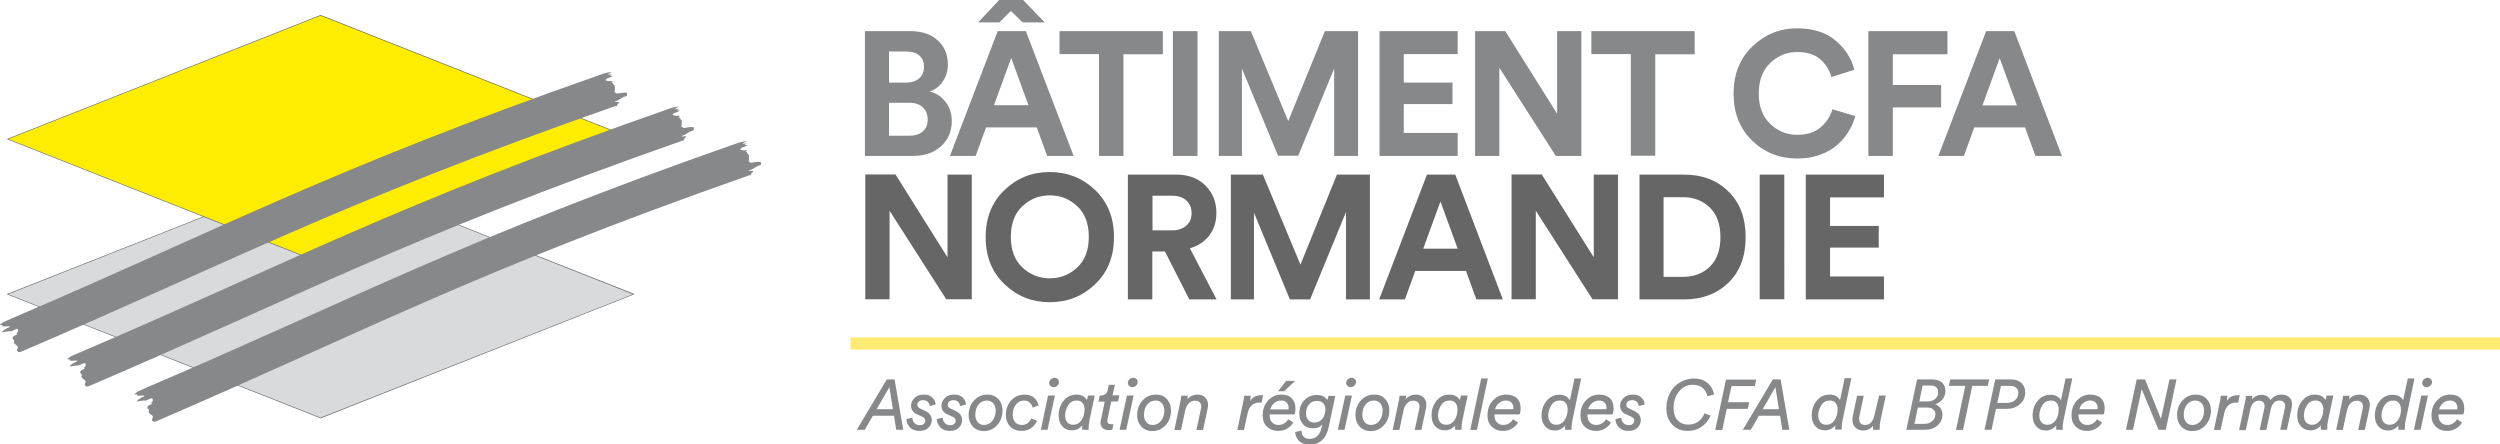 <svg xmlns="http://www.w3.org/2000/svg" width="1350.1" height="240"><path d="M342.2 158.9L173.1 92.1 4 158.9l169.1 66.8 169.1-66.8z" fill="#d9dadb"/><path d="M4 75.1l105.7 41.8.5.2 62.9 24.8 62.9-24.8.5-.2 105.7-41.8L173.1 8.3 4 75.1z" fill="#ffed00"/><path d="M342.7 75.1l-169.5-67h-.1L3.6 75.1l106 41.9L4 158.7l-.4.2 169.5 67h.1L342.3 159l.4-.2-106-41.8 105.5-41.7.5-.2zm-1 83.8l-168.6 66.6L4.5 158.9 110 117.2l63.1 24.9h.1l63.1-24.9 105.4 41.7zm-168.6-17.2L4.5 75.1 173.1 8.5l168.6 66.6-168.6 66.6z" fill="#707172"/><path fill="#ffeb71" d="M459.3 182.2h890.8v6.6H459.3z"/><path d="M511.6 138.8l-28-44.6h-16.3v67.4h13.1v-47.8l30.6 47.8h13.8V94.3h-13.1v44.5zm55.3-45.9c-9.5 0-17.6 3.2-24.4 9.7-6.8 6.5-10.2 14.9-10.2 25.5 0 10.5 3.4 18.9 10.2 25.4 6.8 6.5 14.9 9.7 24.4 9.7 9.6 0 17.7-3.2 24.5-9.7 6.8-6.5 10.2-14.9 10.2-25.4 0-10.5-3.4-19-10.2-25.5-6.8-6.5-15-9.7-24.5-9.7zm14.8 51.6c-4.2 3.9-9.1 5.8-14.8 5.8-5.6 0-10.5-1.9-14.7-5.8-4.2-3.9-6.3-9.4-6.3-16.6 0-7.2 2.1-12.7 6.3-16.6 4.2-3.9 9.1-5.8 14.7-5.8 5.7 0 10.6 1.9 14.8 5.8 4.2 3.9 6.3 9.4 6.3 16.6 0 7.2-2.1 12.7-6.3 16.6zm71.4-17.4c2.6-3.4 3.8-7.4 3.8-12.1 0-6-2-10.9-5.9-14.8-3.9-3.9-9.1-5.9-15.6-5.9h-26.3v67.4h13.2v-25.9h6.8l13.2 25.9H657l-14.4-27.6c4.4-1.3 7.9-3.6 10.5-7zm-12.4-5.3c-1.9 1.7-4.5 2.6-7.7 2.6h-10.6v-18.7H633c3.3 0 5.9.9 7.7 2.6 1.9 1.7 2.8 4 2.8 6.8s-.9 5-2.8 6.7zm61.6 21.1L682 94.3h-17.3v67.4h12.5v-46.8l19.4 46.8h10.9l19.4-47.2v47.2h12.9V94.3H722l-19.7 48.6zm68.3-48.6l-25.8 67.4h13.9l5.6-15.4h27.4l5.6 15.4h14.3l-25.7-67.4h-15.3zm-2 40l9.3-25.5 9.3 25.5h-18.6zm92 4.5l-28-44.6h-16.3v67.4h13.1v-47.8l30.6 47.8h13.8V94.3h-13.1v44.5zm48.9-44.5h-24.1v67.4h24c9.8 0 17.8-3 24-9 6.2-6 9.3-14.2 9.3-24.6 0-10.5-3.1-18.7-9.3-24.7-6.1-6.1-14.1-9.1-23.9-9.1zm13.9 49.7c-3.8 3.7-8.6 5.5-14.5 5.5h-10.5v-43H909c5.8 0 10.6 1.9 14.4 5.6 3.8 3.7 5.7 9 5.7 16 0 6.9-1.9 12.2-5.7 15.9zm26.9 17.6h13.3V94.3h-13.3v67.3zm67.1-55V94.3h-42.2v67.4h42.2v-12.4h-29.1v-15.6h26.3V122h-26.3v-15.4h29.1z" fill="#666"/><path d="M369 76c0-.3.4-.2.4-.3.2-.2 0-.6.2-.9.3-.4 1.2-.7.9-1.2-.8 0-1.6.1-2.5.1.4-.6 1.2-.5 1.8-.9 1.2-.7 2.1-1.4 3.3-1.9.4-.2.9-.2 1.2-.4.4-.2.5-.8.4-1.3 0-.2-.1-.4-.3-.5-.1-.1-.3-.2-.4-.1-.2.2-.4 0-.6 0-1.1 0-2.1.2-3.1.4-.4 0-.7 0-1.1.1-.2.1-.4-.3-.7-.4-.3-.1-.5-.3-.5-.6-.1-.7.5-1.3.1-1.9 0-.5.3-.9-.1-1.3-.3-.3-.6-.6-.8-1v-.1c-.1-.4-.5-.4-.8-.5v-.1c.3-.1.6-.3.6-.7h-2.7c-.3-.3-.6-.2-1-.4V62c0-.1 0-.3.1-.4 1-1 2.7-.9 3.7-1.9-.5 0-1-.1-1.5-.1.2-.5.8-.4 1-.8-.8 0-1.7.1-2.5.3.9-.5 1.7-1.1 2.5-1.6-1.4.3-2.9.4-4.3.9C213.8 110.2 154 143 42.5 190.6c-1 .4-2.1.9-3.2 1.4-.6.2-1.2.4-1.6.8-.5.5-1.2.8-1.6 1.3.6 0 1.2-.2 1.7 0 .2.1-.6.2-.3.4 1.1.7 2.6.1 3.9.2.1 0 .4 0 .3.2-.4.6-1.2.6-1.7 1-.8.6-1.9 1-2.4 1.9l.1.1c1.7-.2 3.3-.6 5-.6 1-.4 2-1.1 3.1-1.2.3-.1.5.4.5.7.1.3-.1.6-.1 1-.3.1-.6.3-.7.5-.1.1.1.3.2.5-.2.1 0 .3-.2.4-.3.2-.7.3-1 .5-.1 0-.1.1-.1.1-.5.1-.7.6-1.1.8-.1.6.2 1.3.8 1.6.3.5-.2 1-.1 1.4.1.3.3.5.5.7.3.2.5.4.8.7.1.1.4 0 .4.2 0 0 0-.1-.1-.2.2.3.4.5.6.8.2.3-.1.6-.1 1-.5.5-.4 1.5.3 1.8.4.2.8.2 1.2.1 111.4-47.6 171.2-80.2 320-132.4.4-.2.9-.4 1.4-.3zm-36.1-18.6c0-.3.4-.2.4-.3.2-.3 0-.6.2-.9.3-.4 1.2-.7.9-1.2-.8 0-1.6.1-2.5.1.4-.6 1.2-.5 1.8-.9 1.2-.7 2.1-1.4 3.3-1.9.4-.2.9-.2 1.2-.4.4-.2.5-.8.4-1.3 0-.2-.1-.4-.3-.5-.1-.1-.3-.2-.4-.1-.2.2-.4 0-.6 0-1 .1-2 .2-3.1.4-.4.1-.7 0-1.1.1-.2.1-.4-.3-.7-.4-.3-.1-.5-.3-.5-.6-.1-.7.5-1.3.1-1.9 0-.4.3-.9-.1-1.3-.3-.3-.6-.6-.8-1v-.1c-.1-.4-.5-.4-.8-.6v-.1c.3-.1.6-.4.6-.7h-2.8c-.3-.3-.6-.2-1-.4v-.1c0-.1 0-.3.1-.4 1-1 2.6-.9 3.7-1.9-.5 0-1-.1-1.5-.1.2-.5.8-.4 1-.8-.8 0-1.7.1-2.5.3.9-.5 1.7-1.1 2.5-1.6-1.4.3-2.9.4-4.3.9C177.3 91.7 117.5 124.5 6 172.1c-1 .4-2.1 1-3.1 1.4-.6.2-1.2.4-1.6.8-.5.5-1.2.8-1.6 1.3.6 0 1.2-.2 1.7 0 .2.1-.6.2-.3.4 1.1.6 2.6.1 3.9.2.2 0 .4 0 .3.2-.4.6-1.2.6-1.8 1-.8.6-1.9 1-2.4 1.9l.1.1c1.7-.2 3.3-.6 5-.5 1-.4 2-1.1 3.1-1.3.3 0 .5.4.5.7 0 .3-.1.6-.1 1-.3.1-.6.3-.7.5-.1.1.1.3.2.5-.2.1 0 .3-.2.4-.3.3-.7.3-1 .5-.1 0-.1.1-.1.1-.5.1-.7.6-1.1.8 0 .6.2 1.3.8 1.6.3.5-.2 1-.1 1.4.1.3.3.5.5.6.3.2.5.4.8.7.1.1.4 0 .3.2 0 0 0-.1-.1-.2.2.3.4.5.6.8.2.3-.1.6-.1 1-.5.5-.4 1.5.3 1.8.4.2.8.2 1.2.1 111.5-47.6 171.3-80.2 320.1-132.4.8-.3 1.3-.5 1.8-.3zM411 88c0-.2-.1-.4-.3-.5-.1-.1-.3-.2-.4-.1-.2.2-.4 0-.6 0-1.1 0-2.1.2-3.1.4-.4.1-.7 0-1.1.1-.2.1-.4-.3-.7-.4-.3-.1-.5-.3-.5-.6 0-.7.5-1.3.1-1.9 0-.4.3-.9 0-1.3-.3-.3-.6-.6-.8-1v-.1c-.1-.4-.5-.4-.8-.6v-.1c.3-.1.6-.4.6-.7h-2.7c-.3-.3-.6-.2-1-.4v-.1c0-.1.1-.3.2-.4 1-1 2.6-.9 3.7-1.9-.5 0-1-.1-1.5-.1.2-.5.8-.4 1-.8-.8 0-1.6 0-2.5.3.9-.5 1.7-1.1 2.5-1.6-1.4.3-2.9.4-4.3.9-148.8 52-208.6 84.8-320.1 132.4-1 .4-2.1 1-3.1 1.4-.6.2-1.2.4-1.6.8-.5.5-1.2.8-1.6 1.3.6 0 1.2-.2 1.7 0 .2.1-.6.2-.3.4 1.1.6 2.5.1 3.9.2.1 0 .4 0 .3.2-.4.6-1.2.6-1.8 1-.8.6-1.8 1-2.4 1.9l.1.1c1.7-.2 3.3-.6 5-.5 1-.4 2-1.1 3.1-1.2.3 0 .5.4.5.7.1.3-.1.6 0 1-.3.1-.6.2-.7.5-.1.1.1.3.2.5-.2.1-.1.3-.2.4-.3.3-.7.3-1 .5 0 0 0 .1-.1.1-.5.1-.7.6-1.1.8-.1.6.2 1.3.8 1.6.3.5-.3 1-.1 1.4.1.3.3.5.5.7.3.2.5.4.8.7.1.1.4 0 .4.2 0 0 0-.1-.1-.2.2.3.4.5.6.8.2.3 0 .7-.1 1-.5.5-.4 1.5.3 1.8.4.2.9.2 1.2.1C195.1 179.9 254.8 147.3 403.7 95c.5-.2 1-.4 1.5-.3 0-.3.4-.2.4-.3.2-.2 0-.6.2-.9.3-.4 1.2-.7.9-1.2-.8 0-1.6 0-2.5.1.4-.6 1.2-.5 1.8-.9 1.2-.7 2.1-1.3 3.3-1.9.4-.2.9-.2 1.2-.4.5-.1.6-.7.5-1.2zm504.2-71.2h-55.8v12.4h21.3v54.9h13.2V29.3h21.3V16.8zm-268.5 0h-13.3v67.4h13.3V16.8zm24.1 20.5l19.4 46.8h10.9L720.5 37v47.2h12.9V16.8h-17.9l-19.8 48.6-20.2-48.6h-17.3v67.4h12.5V37.3zm116.4 34.5h-29.1V56.2h26.3V44.6h-26.3V29.2h29.1V16.8H745v67.4h42.2V71.8zM992.5 78c2.5-2.3 4.5-4.7 6-7.3 1.6-2.6 2.7-5.3 3.4-8L989.6 59c-1.1 3.7-3.2 7-6.3 9.7-3.1 2.7-7.3 4.1-12.6 4.1-5.8 0-10.7-2-14.8-6-4.1-4-6.1-9.4-6.1-16.2 0-7.2 2.1-12.7 6.2-16.6 4.1-3.9 9-5.9 14.5-5.9 5.3 0 9.5 1.3 12.5 3.9 3 2.6 5 5.8 6 9.6l12.4-3.9c-1.5-6.1-4.9-11.4-10.1-15.8-5.2-4.4-12.1-6.6-20.8-6.6-9.4 0-17.4 3.3-24.2 9.8-6.7 6.5-10.1 15-10.1 25.4 0 10.5 3.3 18.9 10 25.4s14.8 9.7 24.5 9.7c4.5 0 8.6-.7 12.4-2.1 3.8-1.4 6.9-3.2 9.4-5.5zM538.8 16.8L513 84.2h13.9l5.6-15.4h27.4l5.6 15.4h14.3L554 16.8h-15.2zm-2 40l9.3-25.5 9.3 25.5h-18.6zm511.6-10.9h-26.2V29.3h29.5V16.8H1009v67.4h13.2V58h26.1V45.9zm-502.5-40l6.4 6.2h11.9L552.5 0h-12.9l-11.4 12.1h11.5l6.2-6.2zm47.6 78.3h13.2V29.3H628V16.8h-55.8v12.4h21.3v55zm216.1-47.8l30.6 47.8H854V16.8h-13.1v44.6l-28-44.6h-16.3v67.4h13.1V36.4zM508.3 78.9c3.8-3.5 5.7-8 5.7-13.5 0-4.1-1.1-7.5-3.4-10.4-2.2-2.9-5.1-4.7-8.5-5.6 2.9-1 5.2-2.7 7-5.4 1.8-2.6 2.8-5.7 2.8-9.1 0-5.4-1.8-9.8-5.5-13.1-3.6-3.4-8.7-5-15.1-5h-24.2v67.4h26c6.4 0 11.4-1.8 15.2-5.3zm-28.2-51.1h9.2c3.1 0 5.5.7 7.2 2.2 1.7 1.5 2.5 3.5 2.5 6.1 0 2.6-.9 4.7-2.6 6.2-1.7 1.5-4.1 2.3-7 2.3h-9.3V27.8zm0 45.5V55.5H491c3.2 0 5.6.8 7.4 2.5 1.7 1.6 2.6 3.8 2.6 6.6 0 2.7-.9 4.9-2.7 6.4-1.8 1.6-4.3 2.3-7.5 2.3h-10.7zm580.5 10.9l5.6-15.4h27.4l5.6 15.4h14.3l-25.7-67.4h-15.2l-25.8 67.4h13.8zm19.3-52.8l9.3 25.5h-18.6l9.3-25.5zm-433 181.7c-2.5 0-4.4.9-5.7 2.6.2-.8.2-1.5.2-2h-3.5c0 .8-.2 1.9-.5 3.3l-3.2 15.2h3.6l2.3-10.7c.3-1.4.9-2.6 1.8-3.6s2-1.5 3.4-1.5c1.1 0 1.9.3 2.5.8.6.6.9 1.4.9 2.4 0 .4-.1.9-.2 1.4l-2.4 11.2h3.6l2.5-11.7c.1-.7.2-1.3.2-1.8 0-1.7-.5-3-1.5-4-1.1-1.1-2.4-1.6-4-1.6zm-22.7 0c-2.9 0-5.3 1.1-7.2 3.2-1.9 2.1-2.9 4.8-2.9 7.9 0 2.4.7 4.4 2.2 6.1 1.5 1.6 3.5 2.5 6 2.5 2.9 0 5.3-1.1 7.2-3.2 1.9-2.1 2.9-4.8 2.9-7.9 0-2.4-.7-4.5-2.2-6.1-1.4-1.7-3.4-2.5-6-2.5zm2.7 14.3c-1.2 1.4-2.7 2.1-4.4 2.1-1.4 0-2.6-.5-3.4-1.5-.8-1-1.3-2.3-1.3-3.9 0-2.4.6-4.3 1.8-5.7 1.2-1.4 2.7-2.1 4.4-2.1 1.5 0 2.6.5 3.5 1.5.8 1 1.3 2.3 1.3 3.9-.1 2.4-.7 4.3-1.9 5.7zm-13.2-22.7c-.4-.4-1-.7-1.7-.7s-1.4.3-2 .8c-.6.6-.9 1.2-.9 2 0 .6.2 1.2.7 1.6.4.4 1 .7 1.7.7s1.4-.3 2-.8c.6-.6.9-1.2.9-2 0-.6-.2-1.2-.7-1.6zm-98.9 11.4c2.1 0 3.4 1.1 3.7 3.2l3.2-.9c-.1-.6-.2-1.1-.4-1.7-.2-.6-.6-1.1-1.1-1.7-.5-.6-1.1-1-2-1.4-.9-.4-1.9-.5-3-.5-2 0-3.7.6-4.9 1.8-1.2 1.2-1.9 2.6-1.9 4.2 0 2.1 1.1 3.7 3.3 4.7l2.7 1.2c1.2.5 1.7 1.3 1.7 2.2 0 .7-.3 1.2-.8 1.7s-1.2.7-2.2.7c-1.2 0-2.2-.4-2.9-1.2-.7-.8-1.1-1.7-1.1-2.8l-3.2.7c0 1.6.6 3 1.8 4.4 1.2 1.3 2.9 2 5.2 2 2.2 0 3.9-.6 5-1.8 1.1-1.2 1.7-2.5 1.7-4 0-2.3-1.3-4-3.8-5.1l-2.5-1.2c-1-.4-1.5-1.1-1.5-2.1 0-.7.3-1.2.8-1.7.6-.4 1.3-.7 2.2-.7zm47.3 16h3.6l4-18.5H566l-3.9 18.5zm-28.9-19c-2.9 0-5.3 1.1-7.2 3.2-1.9 2.1-2.9 4.8-2.9 7.9 0 2.4.7 4.4 2.2 6.1 1.5 1.6 3.5 2.5 6 2.5 2.9 0 5.3-1.1 7.2-3.2 1.9-2.1 2.9-4.8 2.9-7.9 0-2.4-.7-4.5-2.2-6.1-1.5-1.7-3.5-2.5-6-2.5zm2.6 14.3c-1.2 1.4-2.7 2.1-4.4 2.1-1.4 0-2.6-.5-3.4-1.5-.8-1-1.3-2.3-1.3-3.9 0-2.4.6-4.3 1.8-5.7 1.2-1.4 2.7-2.1 4.4-2.1 1.5 0 2.6.5 3.5 1.5.8 1 1.3 2.3 1.3 3.9 0 2.4-.7 4.3-1.9 5.7zm66.3-19.6h-3.3l-.6 2.8c-.4 2-1.7 3-3.8 3h-.5l-.7 3.3h3.4l-2.1 9.9c-.1.4-.2.9-.2 1.4 0 1.3.4 2.3 1.2 3 .8.7 1.9 1.1 3.2 1.1.8 0 1.5-.1 2-.3l.6-3c-.4.1-.8.1-1.2.1-1.4 0-2.1-.6-2.1-1.7 0-.2 0-.5.1-.9l2-9.7h3.7l.7-3.3h-3.7l1.3-5.7zm-103.7 8.3c2.1 0 3.4 1.1 3.7 3.2l3.2-.9c-.1-.6-.2-1.1-.4-1.7-.2-.6-.6-1.1-1.1-1.7-.5-.6-1.1-1-2-1.4-.9-.4-1.9-.5-3-.5-2 0-3.7.6-4.9 1.8-1.2 1.2-1.9 2.6-1.9 4.2 0 2.1 1.1 3.7 3.3 4.7l2.7 1.2c1.2.5 1.7 1.3 1.7 2.2 0 .7-.3 1.2-.8 1.7s-1.2.7-2.2.7c-1.2 0-2.2-.4-2.9-1.2-.7-.8-1.1-1.7-1.1-2.8l-3.2.7c0 1.6.6 3 1.8 4.4 1.2 1.3 2.9 2 5.2 2 2.2 0 3.9-.6 5-1.8 1.1-1.2 1.7-2.5 1.7-4 0-2.3-1.3-4-3.8-5.1l-2.5-1.2c-1-.4-1.5-1.1-1.5-2.1 0-.7.3-1.2.8-1.7.6-.4 1.3-.7 2.2-.7zm54.6.2c1.3 0 2.3.4 3.1 1.1.8.7 1.3 1.6 1.5 2.7l3.3-1.2c-.4-1.6-1.2-3-2.4-4.1-1.2-1.1-3-1.7-5.2-1.7-2.8 0-5.2 1-7.2 3.1-1.9 2.1-2.9 4.7-2.9 8 0 2.5.8 4.5 2.3 6.1 1.5 1.6 3.6 2.4 6.2 2.4 3.7 0 6.5-1.8 8.4-5.4L557 226c-1.2 2.3-2.9 3.5-5.1 3.5-1.5 0-2.7-.5-3.6-1.4-.9-1-1.4-2.3-1.4-3.9 0-2.5.6-4.4 1.8-5.8 1.1-1.4 2.6-2.1 4.3-2.1zm18.2-11.6c-.4-.4-1-.7-1.7-.7s-1.4.3-2 .8c-.6.6-.9 1.2-.9 2 0 .6.2 1.2.7 1.6.4.4 1 .7 1.7.7s1.4-.3 2-.8c.6-.6.9-1.2.9-2-.1-.6-.3-1.2-.7-1.6zM587 216c-.5-.8-1.2-1.5-2.1-2.1-1-.5-2.2-.8-3.6-.8-2.8 0-5.1 1.1-6.9 3.3-1.8 2.2-2.7 4.9-2.7 7.9 0 2.4.6 4.3 1.9 5.8 1.3 1.5 3.1 2.3 5.4 2.3 2.1 0 4-.9 5.5-2.7-.1.4-.1.8-.1 1.3s0 .8.1 1.1h3.4v-.6c0-1.5.1-2.9.4-4.2l2.9-13.7h-3.6l-.6 2.4zm-3 11c-1.2 1.6-2.6 2.4-4.4 2.4-1.4 0-2.5-.5-3.3-1.4-.7-.9-1.1-2.1-1.1-3.6 0-2 .6-3.9 1.7-5.6 1.1-1.7 2.6-2.5 4.5-2.5 1.4 0 2.5.4 3.2 1.3.7.9 1.1 2 1.1 3.4 0 2.4-.6 4.4-1.7 6zm-105.1-22.1l-16.2 27.2h4.3l4.4-7.6h11.4l1.2 7.6h3.8l-4.7-27.2h-4.2zm-5.5 16.1l6.9-11.9 1.9 11.9h-8.8zm131.2 11.1h3.6l4-18.5h-3.6l-4 18.5zm514.5-27.7h-3.6l-2.5 11.7c-.5-.8-1.2-1.5-2.1-2.1-1-.5-2.2-.8-3.6-.8-2.8 0-5.1 1.1-6.9 3.3-1.8 2.2-2.7 4.9-2.7 7.9 0 2.4.6 4.3 1.9 5.8 1.3 1.5 3.1 2.3 5.4 2.3 1.1 0 2.1-.3 3.1-.8s1.8-1.2 2.4-2c-.1.4-.1.9-.1 1.3 0 .5 0 .8.1 1.1h3.4v-.6c0-1.5.1-2.9.4-4.2l4.8-22.9zm-9 22.6c-1.2 1.6-2.6 2.4-4.4 2.4-1.4 0-2.5-.5-3.3-1.4-.7-.9-1.1-2.1-1.1-3.6 0-2 .6-3.9 1.7-5.6 1.1-1.7 2.6-2.5 4.5-2.5 1.4 0 2.5.4 3.2 1.3.7.9 1.1 2 1.1 3.4 0 2.4-.6 4.4-1.7 6zm18.7-13.9c-2.7 0-5.1 1-7.1 3.1s-3 4.8-3 8.1c0 2.7.8 4.7 2.4 6.2 1.6 1.5 3.6 2.2 6 2.2 1.8 0 3.5-.4 4.9-1.3 1.4-.9 2.5-1.9 3.2-3.2l-2.7-1.8c-1.2 2-3 3.1-5.4 3.1-1.3 0-2.4-.5-3.3-1.4-.9-.9-1.3-2.1-1.3-3.6v-.7h13.6c.4-1.2.5-2.3.5-3.4 0-2.3-.7-4.1-2-5.4-1.5-1.2-3.3-1.9-5.8-1.9zm3.9 7.9h-9.8c.4-1.3 1-2.4 2.1-3.3 1-.9 2.3-1.4 3.7-1.4 1.4 0 2.4.4 3.1 1.2.7.8 1 1.7 1 2.8-.1.2-.1.5-.1.7zm-46.6-16.1h-8.6l-5.8 27.2h3.8l2.4-11.3h5.8c2.8 0 5.2-.8 7.1-2.5 1.9-1.6 2.9-3.8 2.9-6.5 0-2-.7-3.7-2.1-5-1.3-1.2-3.1-1.9-5.5-1.9zm2.1 11.2c-1.2 1-2.6 1.5-4.5 1.5h-5.1l2-9.2h4.9c1.4 0 2.5.3 3.3 1 .8.7 1.2 1.6 1.2 2.8-.1 1.6-.6 2.9-1.8 3.9zm78.8 10.1l-8.6-21.3h-4.5l-5.8 27.2h3.8l4.7-22 9.1 22h3.9l5.8-27.2h-3.8l-4.6 21.3zm18.8-13.1c-2.9 0-5.3 1.1-7.2 3.2-1.9 2.1-2.9 4.8-2.9 7.9 0 2.4.7 4.4 2.2 6.1 1.5 1.6 3.5 2.5 6 2.5 2.9 0 5.3-1.1 7.2-3.2 1.9-2.1 2.9-4.8 2.9-7.9 0-2.4-.7-4.5-2.2-6.1-1.5-1.7-3.5-2.5-6-2.5zm2.6 14.3c-1.2 1.4-2.7 2.1-4.4 2.1-1.4 0-2.6-.5-3.4-1.5-.8-1-1.3-2.3-1.3-3.9 0-2.4.6-4.3 1.8-5.7 1.2-1.4 2.7-2.1 4.4-2.1 1.5 0 2.6.5 3.5 1.5.8 1 1.3 2.3 1.3 3.9 0 2.4-.7 4.3-1.9 5.7zm-176.2-2.9c-.3 1.4-.9 2.6-1.7 3.6-.9.9-1.9 1.4-3.2 1.4-2.2 0-3.3-1.1-3.3-3.3 0-.5.1-1.1.2-1.8l2.3-10.7h-3.6l-2.3 10.8c-.2.7-.2 1.4-.2 2.1 0 1.8.5 3.3 1.6 4.3 1 1.1 2.5 1.6 4.4 1.6.9 0 1.8-.2 2.8-.7.9-.4 1.7-1.1 2.3-1.9v1.1c0 .5 0 .8.1 1.1h3.5v-.6c0-1.5.1-2.9.4-4.2l2.9-13.7h-3.6l-2.6 10.9zm31.3-19.6h-8.2l-5.8 27.2h10.2c2.7 0 4.9-.8 6.7-2.4s2.6-3.6 2.6-5.9c0-1.3-.4-2.4-1.1-3.4-.7-1-1.7-1.7-2.8-2.1 1.6-.5 3-1.4 4-2.7 1-1.3 1.5-2.8 1.5-4.5 0-1.8-.6-3.3-1.8-4.5-1.3-1.1-3.1-1.7-5.3-1.7zm1.7 18.8c0 1.5-.6 2.7-1.7 3.7s-2.5 1.5-4.3 1.5h-5.3l1.8-8.8h5c1.5 0 2.6.3 3.3 1 .8.6 1.2 1.5 1.2 2.6zm-.1-8.3c-1.1 1-2.5 1.4-4.2 1.4h-4.4l1.8-8.6h4.2c1.4 0 2.4.3 3.1.9.7.6 1.1 1.5 1.1 2.6 0 1.5-.5 2.7-1.6 3.7zm29.1-10.5h-21l-.7 3.5h8.8l-5 23.8h3.8l5-23.8h8.4l.7-3.5zm200.1 8.2c-2.5 0-4.4.9-5.7 2.6.2-.8.2-1.5.2-2h-3.5c0 .8-.2 1.9-.5 3.3l-3.2 15.2h3.6l2.3-10.7c.3-1.4.9-2.6 1.8-3.6s2-1.5 3.4-1.5c1.1 0 1.9.3 2.5.8.6.6.9 1.4.9 2.4 0 .4-.1.9-.2 1.4l-2.4 11.2h3.6l2.5-11.7c.1-.7.2-1.3.2-1.8 0-1.7-.5-3-1.5-4-1.1-1.1-2.4-1.6-4-1.6zm29.6-8.7h-3.6l-2.5 11.7c-.5-.8-1.2-1.5-2.1-2.1-1-.5-2.2-.8-3.6-.8-2.8 0-5.1 1.1-6.9 3.3-1.8 2.2-2.7 4.9-2.7 7.9 0 2.4.6 4.3 1.9 5.8 1.3 1.5 3.1 2.3 5.4 2.3 1.1 0 2.1-.3 3.1-.8s1.8-1.2 2.4-2c-.1.4-.1.9-.1 1.3 0 .5 0 .8.1 1.1h3.4v-.6c0-1.5.1-2.9.4-4.2l4.8-22.9zm-9 22.6c-1.2 1.6-2.6 2.4-4.4 2.4-1.4 0-2.5-.5-3.3-1.4-.7-.9-1.1-2.1-1.1-3.6 0-2 .6-3.9 1.7-5.6 1.1-1.7 2.6-2.5 4.5-2.5 1.4 0 2.5.4 3.2 1.3.7.9 1.1 2 1.1 3.4.1 2.4-.5 4.4-1.7 6zm17.8-22.3c-.4-.4-1-.7-1.7-.7s-1.4.3-2 .8c-.6.6-.9 1.2-.9 2 0 .6.2 1.2.7 1.6.4.4 1 .7 1.7.7s1.4-.3 2-.8c.6-.6.9-1.2.9-2-.1-.6-.3-1.2-.7-1.6zm-9.1 27.4h3.6l4-18.5h-3.6l-4 18.5zm26.7-8.2c.4-1.2.5-2.3.5-3.4 0-2.3-.7-4.1-2-5.4-1.3-1.4-3.2-2-5.6-2-2.7 0-5.1 1-7.1 3.1s-3 4.8-3 8.1c0 2.7.8 4.7 2.4 6.2 1.6 1.5 3.6 2.2 6 2.2 1.8 0 3.5-.4 4.9-1.3 1.4-.9 2.5-1.9 3.2-3.2l-2.7-1.8c-1.2 2-3 3.1-5.4 3.1-1.3 0-2.4-.5-3.3-1.4-.9-.9-1.3-2.1-1.3-3.6v-.7h13.4zm-11-6.2c1-.9 2.3-1.4 3.7-1.4 1.4 0 2.4.4 3.1 1.2.7.8 1 1.7 1 2.8 0 .3 0 .6-.1.8h-9.8c.4-1.4 1.1-2.5 2.1-3.4zm-110.7-4.3c-2.7 0-4.8 1.1-6.1 3.2.2-.8.3-1.8.3-2.9h-3.5c0 .7-.2 1.8-.5 3.3l-3.2 15.2h3.6l1.9-8.7c.4-2.1 1.2-3.6 2.3-4.6 1.1-1 2.5-1.5 4-1.5.4 0 .8 0 1.3.1l.8-4c-.2-.1-.5-.1-.9-.1zM993.7 216c-.5-.8-1.2-1.5-2.1-2.1-1-.5-2.2-.8-3.6-.8-2.8 0-5.1 1.1-6.9 3.3-1.8 2.2-2.7 4.9-2.7 7.9 0 2.4.6 4.3 1.9 5.8 1.3 1.5 3.1 2.3 5.4 2.3 1.1 0 2.1-.3 3.1-.8s1.8-1.2 2.4-2c-.1.4-.1.9-.1 1.3 0 .5 0 .8.1 1.1h3.4v-.6c0-1.5.1-2.9.4-4.2l4.8-23h-3.6l-2.5 11.8zm-3 11c-1.2 1.6-2.6 2.4-4.4 2.4-1.4 0-2.5-.5-3.3-1.4-.7-.9-1.1-2.1-1.1-3.6 0-2 .6-3.9 1.7-5.6 1.1-1.7 2.6-2.5 4.5-2.5 1.4 0 2.5.4 3.2 1.3.7.9 1.1 2 1.1 3.4 0 2.4-.6 4.4-1.7 6zm241.7-13.9c-2.7 0-4.8 1-6.3 3-.4-.9-1-1.6-1.8-2.1s-1.7-.8-2.8-.8c-2.2 0-4 .8-5.3 2.5.1-.8.2-1.4.2-1.9h-3.5c0 .8-.2 1.9-.5 3.3l-3.2 15.2h3.6l2.4-11.1c.3-1.5.9-2.6 1.6-3.5.8-.8 1.8-1.3 3-1.3 1.1 0 1.9.3 2.4.8.5.6.8 1.3.8 2.2 0 .3-.1.7-.2 1.2l-2.5 11.6h3.6l2.4-11.2c.3-1.4.9-2.5 1.6-3.4.8-.9 1.8-1.3 3-1.3 1 0 1.8.3 2.4.8.5.6.8 1.3.8 2.1 0 .3-.1.7-.2 1.3l-2.5 11.6h3.6l2.6-12c.1-.7.2-1.3.2-1.7 0-1.7-.5-3-1.6-3.9-1-.9-2.3-1.4-3.8-1.4zm23.5 2.9c-.5-.8-1.2-1.5-2.1-2.1-1-.5-2.2-.8-3.6-.8-2.8 0-5.1 1.1-6.9 3.3-1.8 2.2-2.7 4.9-2.7 7.9 0 2.4.6 4.3 1.9 5.8 1.3 1.5 3.1 2.3 5.4 2.3 2.1 0 4-.9 5.5-2.7-.1.4-.1.8-.1 1.3s0 .8.1 1.1h3.4v-.6c0-1.5.1-2.9.4-4.2l2.9-13.7h-3.6l-.6 2.4zm-2.9 11c-1.2 1.6-2.6 2.4-4.4 2.4-1.4 0-2.5-.5-3.3-1.4-.7-.9-1.1-2.1-1.1-3.6 0-2 .6-3.9 1.7-5.6 1.1-1.7 2.6-2.5 4.5-2.5 1.4 0 2.5.4 3.2 1.3.7.9 1.1 2 1.1 3.4 0 2.4-.6 4.4-1.7 6zm-536.2-10.9c-1.1-1.9-3-2.8-5.7-2.8s-5 1-6.8 2.9c-1.8 2-2.6 4.4-2.6 7.3 0 2.3.7 4.1 2 5.6s3.2 2.2 5.5 2.2c1.1 0 2.1-.2 3-.6.9-.4 1.5-1 1.9-1.6l-.3 1.5c-.9 4.2-3 6.4-6.5 6.4-1.5 0-2.6-.4-3.3-1.2-.8-.8-1.1-1.8-1.1-3v-.3l-3.4.8c0 1.8.7 3.4 2 4.8 1.4 1.3 3.2 2 5.7 2 5.6 0 9-3.2 10.4-9.6l3.5-16.7h-3.7l-.6 2.3zm-2.7 10.1c-1.1 1.3-2.5 2-4.2 2-1.5 0-2.6-.5-3.4-1.4-.8-.9-1.2-2.1-1.2-3.5 0-2.1.6-3.8 1.7-5 1.1-1.2 2.5-1.8 4.2-1.8 1.5 0 2.6.4 3.4 1.3.8.9 1.2 1.9 1.2 3.1-.1 2.2-.6 4-1.7 5.3zm17.5-21.5c-.4-.4-1-.7-1.7-.7s-1.4.3-2 .8c-.6.6-.9 1.2-.9 2 0 .6.2 1.2.7 1.6.4.4 1 .7 1.7.7s1.4-.3 2-.8c.6-.6.9-1.2.9-2 0-.6-.2-1.2-.7-1.6zm56.8 11.3c-.5-.8-1.2-1.5-2.1-2.1-1-.5-2.2-.8-3.6-.8-2.8 0-5.1 1.1-6.9 3.3-1.8 2.2-2.7 4.9-2.7 7.9 0 2.4.6 4.3 1.9 5.8 1.3 1.5 3.1 2.3 5.4 2.3 2.1 0 4-.9 5.5-2.7-.1.4-.1.8-.1 1.3s0 .8.1 1.1h3.4v-.6c0-1.5.1-2.9.4-4.2l2.9-13.7H789l-.6 2.4zm-3 11c-1.2 1.6-2.6 2.4-4.4 2.4-1.4 0-2.5-.5-3.3-1.4-.7-.9-1.1-2.1-1.1-3.6 0-2 .6-3.9 1.7-5.6 1.1-1.7 2.6-2.5 4.5-2.5 1.4 0 2.5.4 3.2 1.3.7.9 1.1 2 1.1 3.4 0 2.4-.5 4.4-1.7 6zm-43.3-13.9c-2.9 0-5.3 1.1-7.2 3.2-1.9 2.1-2.9 4.8-2.9 7.9 0 2.4.7 4.4 2.2 6.1 1.5 1.6 3.5 2.5 6 2.5 2.9 0 5.3-1.1 7.2-3.2 1.9-2.1 2.9-4.8 2.9-7.9 0-2.4-.7-4.5-2.2-6.1-1.4-1.7-3.4-2.5-6-2.5zm2.7 14.3c-1.2 1.4-2.7 2.1-4.4 2.1-1.4 0-2.6-.5-3.4-1.5-.8-1-1.3-2.3-1.3-3.9 0-2.4.6-4.3 1.8-5.7 1.2-1.4 2.7-2.1 4.4-2.1 1.5 0 2.6.5 3.5 1.5.8 1 1.3 2.3 1.3 3.9-.1 2.4-.7 4.3-1.9 5.7zm20-14.3c-2.5 0-4.4.9-5.7 2.6.2-.8.2-1.5.2-2h-3.5c0 .8-.2 1.9-.5 3.3l-3.2 15.2h3.6l2.3-10.7c.3-1.4.9-2.6 1.8-3.6s2-1.5 3.4-1.5c1.1 0 1.9.3 2.5.8.6.6.9 1.4.9 2.4 0 .4-.1.9-.2 1.4l-2.4 11.2h3.6l2.5-11.7c.1-.7.2-1.3.2-1.8 0-1.7-.5-3-1.5-4-1.1-1.1-2.4-1.6-4-1.6zm-42.3 19h3.6l4-18.5h-3.6l-4 18.5zm-29-20.8l5.9-5.6h-4.8l-4.4 5.6h3.3zm-12.3 2.1c-2.7 0-4.8 1.1-6.1 3.2.2-.8.3-1.8.3-2.9h-3.5c0 .7-.2 1.8-.5 3.3l-3.2 15.2h3.6l1.9-8.7c.4-2.1 1.2-3.6 2.3-4.6 1.1-1 2.5-1.5 4-1.5.4 0 .8 0 1.3.1l.8-4c-.3-.1-.6-.1-.9-.1zm17.9 10.5c.4-1.2.5-2.3.5-3.4 0-2.3-.7-4.1-2-5.4-1.3-1.4-3.2-2-5.6-2-2.7 0-5.1 1-7.1 3.1s-3 4.8-3 8.1c0 2.7.8 4.7 2.4 6.2 1.6 1.5 3.6 2.2 6 2.2 1.8 0 3.5-.4 4.9-1.3 1.4-.9 2.5-1.9 3.2-3.2l-2.7-1.8c-1.2 2-3 3.1-5.4 3.1-1.3 0-2.4-.5-3.3-1.4-.9-.9-1.3-2.1-1.3-3.6v-.7h13.4zm-11-6.2c1-.9 2.3-1.4 3.7-1.4 1.4 0 2.4.4 3.1 1.2.7.8 1 1.7 1 2.8 0 .3 0 .6-.1.8H686c.3-1.4 1-2.5 2.1-3.4zm193.2-1.6c2.1 0 3.4 1.1 3.7 3.2l3.2-.9c-.1-.6-.2-1.1-.4-1.7-.2-.6-.6-1.1-1.1-1.7-.5-.6-1.1-1-2-1.4-.9-.4-1.9-.5-3-.5-2 0-3.7.6-4.9 1.8s-1.9 2.6-1.9 4.2c0 2.1 1.1 3.7 3.3 4.7l2.7 1.2c1.2.5 1.7 1.3 1.7 2.2 0 .7-.3 1.2-.8 1.7s-1.2.7-2.2.7c-1.2 0-2.2-.4-2.9-1.2-.7-.8-1.1-1.7-1.1-2.8l-3.2.7c0 1.6.6 3 1.8 4.4 1.2 1.3 2.9 2 5.2 2 2.2 0 3.9-.6 5-1.8 1.1-1.2 1.7-2.5 1.7-4 0-2.3-1.3-4-3.8-5.1l-2.5-1.2c-1-.4-1.5-1.1-1.5-2.1 0-.7.3-1.2.8-1.7.6-.4 1.3-.7 2.2-.7zm-81.4-11.7l-5.9 27.8h3.6l5.9-27.8h-3.6zm144.7 12.8h-11.4l1.9-8.7h12.6l.7-3.5h-16.3l-5.8 27.2h3.8l2.4-11.4h11.4l.7-3.6zm12.8-12.3l-16.2 27.2h4.3l4.4-7.6h11.4l1.2 7.6h3.8l-4.7-27.2h-4.2zm-5.5 16.1l6.9-11.9 1.9 11.9h-8.8zm-37.6-13.2c2.1 0 3.9.6 5.2 1.7 1.4 1.2 2.2 2.7 2.6 4.5l3.6-1c-.5-2.5-1.7-4.6-3.6-6.2-1.9-1.6-4.3-2.4-7.4-2.4-1.8 0-3.6.4-5.4 1.1-1.7.7-3.3 1.7-4.7 3-1.4 1.3-2.5 3-3.4 5.1-.8 2.1-1.3 4.4-1.3 7 0 3.6 1.1 6.5 3.2 8.7 2.1 2.3 4.9 3.4 8.3 3.4 2.9 0 5.4-.7 7.5-2.2 2.1-1.4 3.7-3.5 4.9-6l-3.3-1.3c-1.8 4.1-4.7 6.1-8.7 6.1-2.5 0-4.4-.8-5.9-2.4-1.4-1.6-2.1-3.8-2.1-6.5 0-3.4.9-6.4 2.8-8.8 2-2.6 4.5-3.8 7.7-3.8zm-100.9 5.3c-2.7 0-5.1 1-7.1 3.1s-3 4.8-3 8.1c0 2.7.8 4.7 2.4 6.2 1.6 1.5 3.6 2.2 6 2.2 1.8 0 3.5-.4 4.9-1.3 1.4-.9 2.5-1.9 3.2-3.2l-2.7-1.8c-1.2 2-3 3.1-5.4 3.1-1.3 0-2.4-.5-3.3-1.4-.9-.9-1.3-2.1-1.3-3.6v-.7h13.6c.4-1.2.5-2.3.5-3.4 0-2.3-.7-4.1-2-5.4-1.5-1.2-3.4-1.9-5.8-1.9zm3.8 7.9h-9.8c.4-1.3 1-2.4 2.1-3.3 1-.9 2.3-1.4 3.7-1.4 1.4 0 2.4.4 3.1 1.2.7.8 1 1.7 1 2.8 0 .2 0 .5-.1.7zm46.4-7.9c-2.7 0-5.1 1-7.1 3.1s-3 4.8-3 8.1c0 2.7.8 4.7 2.4 6.2 1.6 1.5 3.6 2.2 6 2.2 1.8 0 3.5-.4 4.9-1.3 1.4-.9 2.5-1.9 3.2-3.2l-2.7-1.8c-1.2 2-3 3.1-5.4 3.1-1.3 0-2.4-.5-3.3-1.4-.9-.9-1.3-2.1-1.3-3.6v-.7h13.6c.4-1.2.5-2.3.5-3.4 0-2.3-.7-4.1-2-5.4-1.5-1.2-3.3-1.9-5.8-1.9zm3.9 7.9h-9.8c.4-1.3 1-2.4 2.1-3.3 1-.9 2.3-1.4 3.7-1.4 1.4 0 2.4.4 3.1 1.2.7.8 1 1.7 1 2.8-.1.2-.1.5-.1.7zm-13.6-16.6h-3.6l-2.5 11.7c-.5-.8-1.2-1.5-2.1-2.1-1-.5-2.2-.8-3.6-.8-2.8 0-5.1 1.1-6.9 3.3-1.8 2.2-2.7 4.9-2.7 7.9 0 2.4.6 4.3 1.9 5.8 1.3 1.5 3.1 2.3 5.4 2.3 1.1 0 2.1-.3 3.1-.8s1.8-1.2 2.4-2c-.1.4-.1.9-.1 1.3 0 .5 0 .8.1 1.1h3.4v-.6c0-1.5.1-2.9.4-4.2l4.8-22.9zm-9 22.6c-1.2 1.6-2.6 2.4-4.4 2.4-1.4 0-2.5-.5-3.3-1.4-.7-.9-1.1-2.1-1.1-3.6 0-2 .6-3.9 1.7-5.6 1.1-1.7 2.6-2.5 4.5-2.5 1.4 0 2.5.4 3.2 1.3.7.9 1.1 2 1.1 3.4 0 2.4-.6 4.4-1.7 6z" fill="#87888a"/></svg>